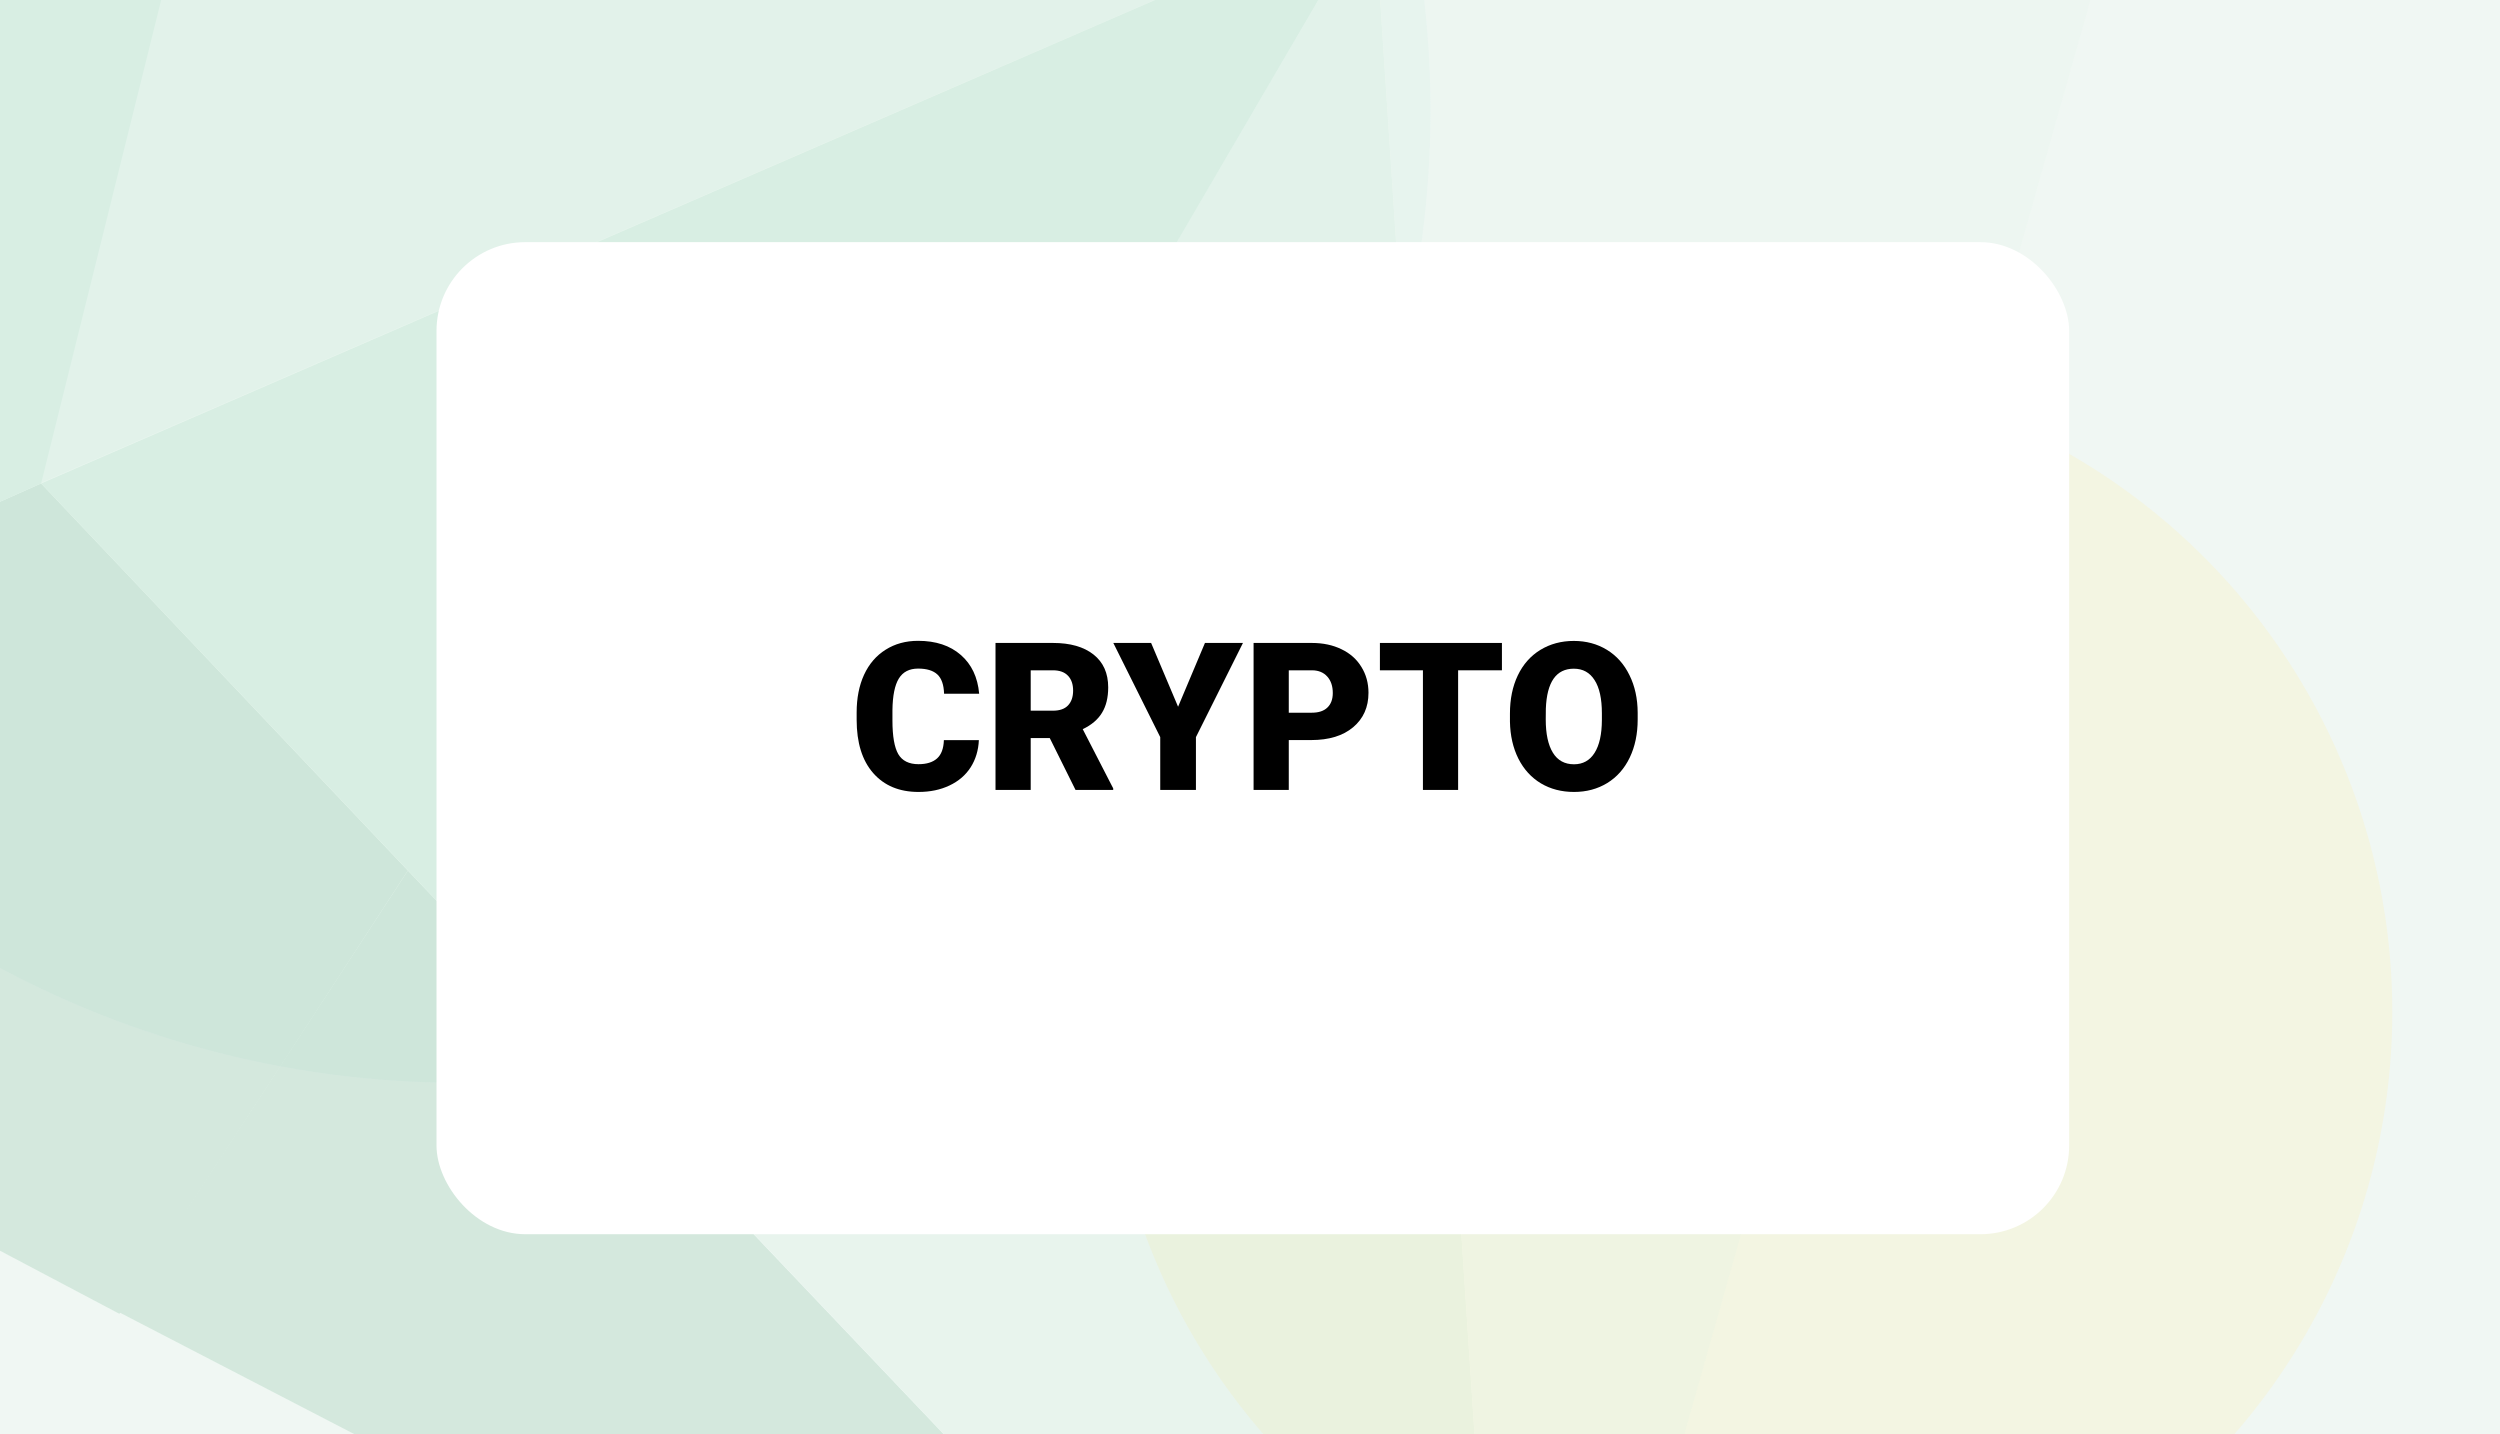 <svg width="441" height="253" viewBox="0 0 441 253" fill="none" xmlns="http://www.w3.org/2000/svg">
<g clip-path="url(#clip0_12174_34454)">
<rect width="441" height="253" fill="#F0F7F3"/>
<g filter="url(#filter0_f_12174_34454)">
<circle cx="80.836" cy="19.484" r="171.5" transform="rotate(90 80.836 19.484)" fill="#D5EFE2" fill-opacity="0.2"/>
</g>
<g filter="url(#filter1_f_12174_34454)">
<ellipse cx="308.501" cy="178.5" rx="113.5" ry="113.5" transform="rotate(90 308.501 178.5)" fill="#FFEBA4" fill-opacity="0.2"/>
</g>
<g opacity="0.12">
<path d="M7.252 85.278L71.948 153.567L21.068 231.762L-135.848 148.851L7.252 85.278Z" fill="#007A3B"/>
<path d="M242.353 -16.759L6.998 85.294L58.801 -122.246L242.353 -16.759Z" fill="#AADEC5"/>
<path d="M267.342 359.125L21.052 231.505L71.95 153.566L267.342 359.125Z" fill="#007A3B"/>
<path d="M267.069 358.887L115.795 199.561L242.355 -16.76L267.069 358.887Z" fill="#AADEC5"/>
<path d="M242.36 -16.759L391.832 -81.541L267.091 359.143L242.36 -16.759Z" fill="#D5EFE2"/>
<path d="M242.352 -16.759L115.81 199.818L7.255 85.278L242.352 -16.759Z" fill="#55BD8B"/>
<path d="M392.083 -81.557L242.354 -16.759L161.633 -63.086L228.169 -195.437L392.083 -81.557Z" fill="#D5EFE2"/>
<path d="M-112.683 -47.73L58.791 -122.24L7.258 85.277L-135.827 149.107L-112.683 -47.73Z" fill="#55BD8B"/>
</g>
<g filter="url(#filter2_d_12174_34454)">
<rect x="77" y="39" width="288" height="175" rx="15.66" fill="white"/>
</g>
<path d="M172.672 130.565C172.59 132.369 172.106 133.966 171.222 135.355C170.338 136.732 169.094 137.8 167.49 138.56C165.898 139.32 164.077 139.7 162.025 139.7C158.641 139.7 155.976 138.59 154.031 136.37C152.086 134.15 151.113 131.016 151.113 126.967V125.685C151.113 123.145 151.549 120.925 152.422 119.025C153.306 117.114 154.573 115.642 156.224 114.609C157.875 113.565 159.785 113.042 161.954 113.042C165.079 113.042 167.59 113.873 169.489 115.535C171.387 117.185 172.466 119.465 172.725 122.373H166.535C166.488 120.794 166.093 119.661 165.35 118.972C164.607 118.283 163.475 117.939 161.954 117.939C160.41 117.939 159.278 118.521 158.559 119.684C157.839 120.848 157.462 122.706 157.427 125.258V127.092C157.427 129.858 157.769 131.835 158.453 133.022C159.148 134.209 160.339 134.803 162.025 134.803C163.452 134.803 164.542 134.464 165.297 133.788C166.052 133.111 166.453 132.037 166.5 130.565H172.672Z" fill="black"/>
<path d="M185.176 130.191H181.816V139.344H175.608V113.416H185.742C188.796 113.416 191.184 114.099 192.905 115.464C194.626 116.829 195.487 118.758 195.487 121.251C195.487 123.056 195.122 124.552 194.391 125.739C193.671 126.926 192.54 127.888 190.995 128.624L196.371 139.076V139.344H189.722L185.176 130.191ZM181.816 125.365H185.742C186.921 125.365 187.806 125.056 188.395 124.439C188.996 123.81 189.297 122.937 189.297 121.821C189.297 120.705 188.996 119.833 188.395 119.204C187.794 118.562 186.909 118.242 185.742 118.242H181.816V125.365Z" fill="black"/>
<path d="M207.814 124.67L212.554 113.416H219.257L210.963 130.03V139.344H204.666V130.03L196.389 113.416H203.057L207.814 124.67Z" fill="black"/>
<path d="M227.34 130.547V139.344H221.132V113.416H231.408C233.377 113.416 235.116 113.784 236.625 114.52C238.146 115.244 239.319 116.283 240.145 117.637C240.982 118.978 241.4 120.503 241.4 122.213C241.4 124.742 240.498 126.766 238.694 128.285C236.902 129.793 234.438 130.547 231.302 130.547H227.34ZM227.34 125.721H231.408C232.61 125.721 233.524 125.418 234.149 124.813C234.786 124.207 235.104 123.353 235.104 122.249C235.104 121.038 234.78 120.07 234.131 119.346C233.483 118.622 232.599 118.254 231.478 118.242H227.34V125.721Z" fill="black"/>
<path d="M264.94 118.242H257.212V139.344H251.004V118.242H243.416V113.416H264.94V118.242Z" fill="black"/>
<path d="M288.887 126.914C288.887 129.443 288.422 131.68 287.49 133.627C286.559 135.574 285.232 137.076 283.511 138.133C281.801 139.177 279.85 139.7 277.657 139.7C275.464 139.7 273.518 139.195 271.82 138.186C270.122 137.165 268.796 135.711 267.841 133.823C266.898 131.936 266.403 129.769 266.355 127.324V125.863C266.355 123.323 266.815 121.085 267.735 119.15C268.666 117.203 269.993 115.701 271.714 114.645C273.447 113.588 275.417 113.06 277.621 113.06C279.803 113.06 281.748 113.582 283.458 114.627C285.167 115.672 286.494 117.162 287.437 119.097C288.392 121.02 288.876 123.228 288.887 125.721V126.914ZM282.573 125.828C282.573 123.252 282.143 121.299 281.282 119.969C280.433 118.628 279.213 117.957 277.621 117.957C274.509 117.957 272.864 120.308 272.687 125.009L272.669 126.914C272.669 129.455 273.088 131.407 273.925 132.773C274.762 134.138 276.006 134.82 277.657 134.82C279.225 134.82 280.433 134.15 281.282 132.808C282.131 131.467 282.562 129.538 282.573 127.021V125.828Z" fill="black"/>
</g>
<defs>
<filter id="filter0_f_12174_34454" x="-186.664" y="-248.016" width="535" height="535" filterUnits="userSpaceOnUse" color-interpolation-filters="sRGB">
<feFlood flood-opacity="0" result="BackgroundImageFix"/>
<feBlend mode="normal" in="SourceGraphic" in2="BackgroundImageFix" result="shape"/>
<feGaussianBlur stdDeviation="48" result="effect1_foregroundBlur_12174_34454"/>
</filter>
<filter id="filter1_f_12174_34454" x="99.001" y="-31" width="419" height="419" filterUnits="userSpaceOnUse" color-interpolation-filters="sRGB">
<feFlood flood-opacity="0" result="BackgroundImageFix"/>
<feBlend mode="normal" in="SourceGraphic" in2="BackgroundImageFix" result="shape"/>
<feGaussianBlur stdDeviation="48" result="effect1_foregroundBlur_12174_34454"/>
</filter>
<filter id="filter2_d_12174_34454" x="60.013" y="25.729" width="321.975" height="208.975" filterUnits="userSpaceOnUse" color-interpolation-filters="sRGB">
<feFlood flood-opacity="0" result="BackgroundImageFix"/>
<feColorMatrix in="SourceAlpha" type="matrix" values="0 0 0 0 0 0 0 0 0 0 0 0 0 0 0 0 0 0 127 0" result="hardAlpha"/>
<feOffset dy="3.716"/>
<feGaussianBlur stdDeviation="8.494"/>
<feComposite in2="hardAlpha" operator="out"/>
<feColorMatrix type="matrix" values="0 0 0 0 0 0 0 0 0 0 0 0 0 0 0 0 0 0 0.05 0"/>
<feBlend mode="normal" in2="BackgroundImageFix" result="effect1_dropShadow_12174_34454"/>
<feBlend mode="normal" in="SourceGraphic" in2="effect1_dropShadow_12174_34454" result="shape"/>
</filter>
<clipPath id="clip0_12174_34454">
<rect width="441" height="253" fill="white"/>
</clipPath>
</defs>
</svg>
